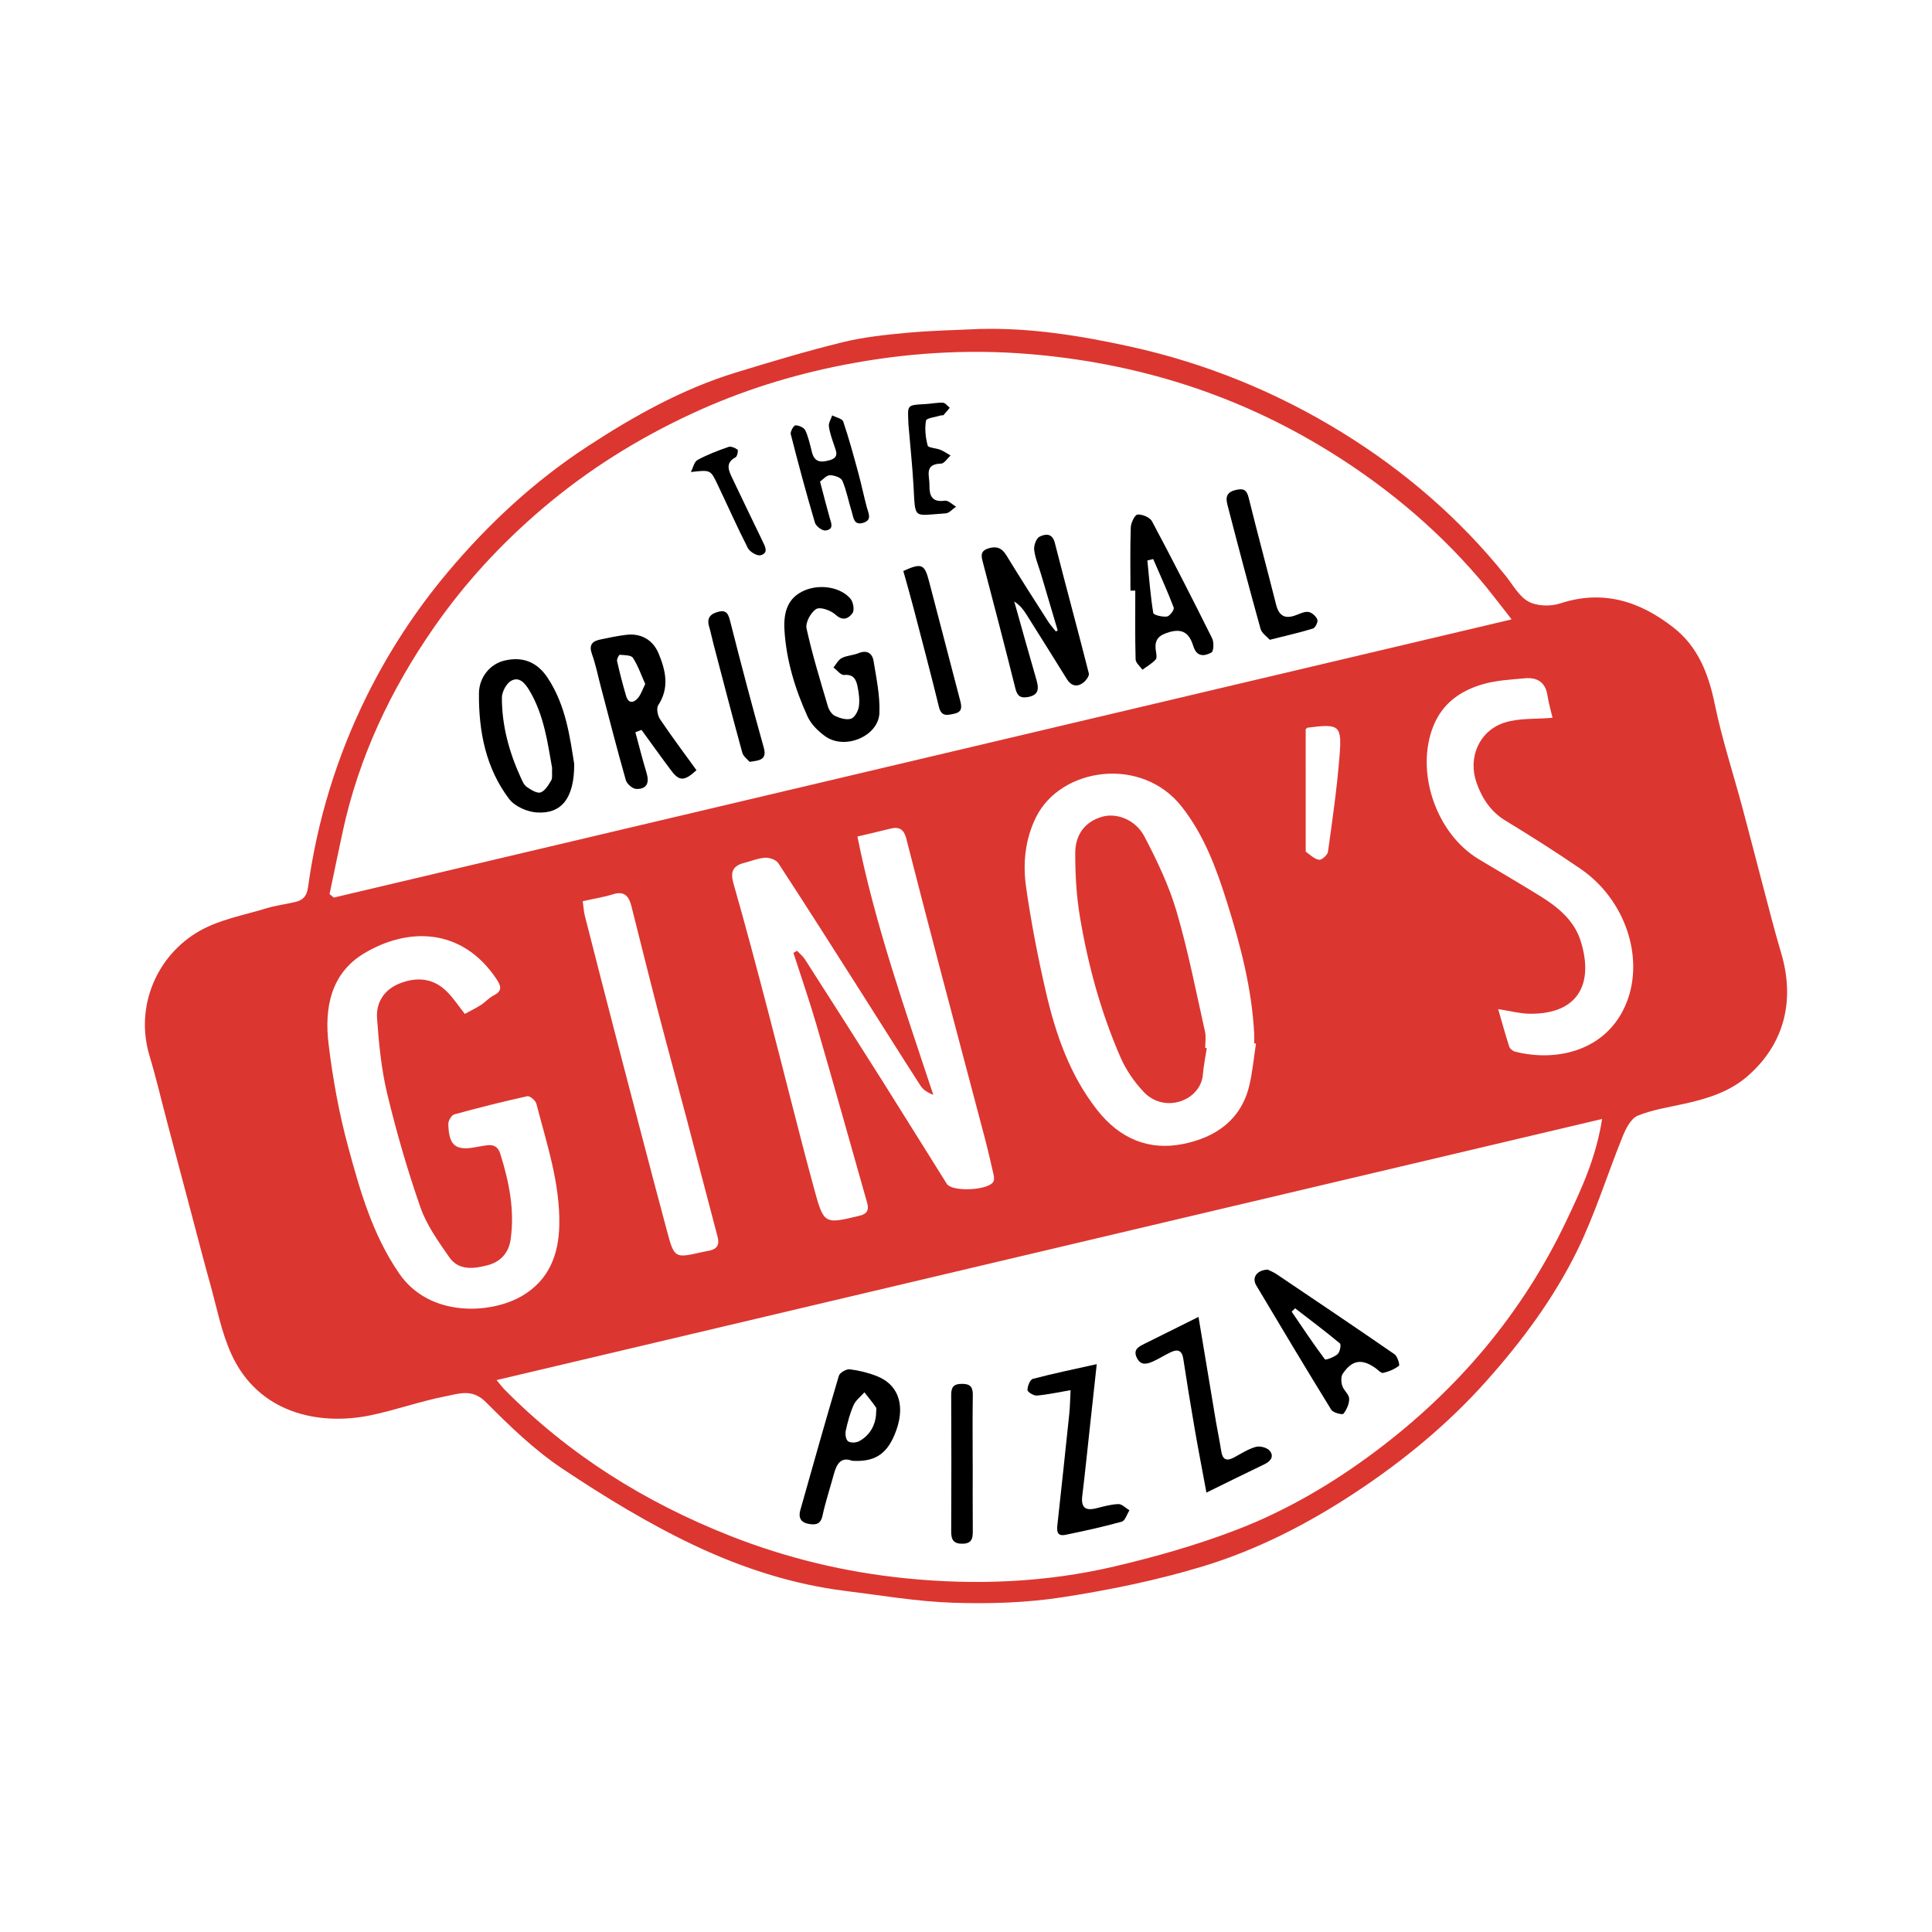 <?xml version="1.0" encoding="utf-8"?>
<!-- Generator: Adobe Illustrator 17.0.0, SVG Export Plug-In . SVG Version: 6.00 Build 0)  -->
<!DOCTYPE svg PUBLIC "-//W3C//DTD SVG 1.1//EN" "http://www.w3.org/Graphics/SVG/1.1/DTD/svg11.dtd">
<svg version="1.1" id="Layer_1" xmlns="http://www.w3.org/2000/svg" xmlns:xlink="http://www.w3.org/1999/xlink" x="0px" y="0px"
	 width="200px" height="200px" viewBox="0 0 200 200" enable-background="new 0 0 200 200" xml:space="preserve">

<g>
	<path fill="#DC3630" d="M101.377,34.056c5.287-0.143,10.474,0.693,15.586,1.814c7.843,1.719,15.239,4.735,22.057,8.954
		c6.411,3.967,12.09,8.862,16.838,14.774c0.754,0.939,1.387,2.145,2.373,2.678c0.882,0.477,2.281,0.517,3.268,0.193
		c4.467-1.47,8.305-0.208,11.774,2.523c2.5,1.968,3.59,4.75,4.23,7.858c0.751,3.648,1.919,7.21,2.887,10.814
		c0.705,2.626,1.373,5.262,2.07,7.891c0.627,2.363,1.218,4.738,1.918,7.08c1.442,4.827,0.408,9.361-3.427,12.729
		c-1.873,1.645-4.139,2.351-6.501,2.878c-1.653,0.369-3.361,0.622-4.911,1.253c-0.691,0.281-1.217,1.298-1.54,2.094
		c-1.606,3.95-2.86,8.064-4.732,11.879c-2.417,4.925-5.704,9.347-9.359,13.451c-3.998,4.49-8.612,8.288-13.622,11.594
		c-4.917,3.245-10.163,5.937-15.78,7.639c-4.748,1.439-9.662,2.443-14.571,3.201c-3.697,0.57-7.508,0.684-11.255,0.562
		c-3.733-0.121-7.453-0.762-11.172-1.224c-5.454-0.677-10.67-2.375-15.573-4.69c-4.776-2.255-9.34-5.043-13.741-7.98
		c-2.887-1.927-5.445-4.409-7.907-6.885c-1.418-1.426-2.839-0.848-4.208-0.582c-2.619,0.508-5.157,1.433-7.773,1.967
		c-5.376,1.097-11.586-0.267-14.353-6.339c-1.055-2.314-1.526-4.899-2.222-7.372c-0.624-2.218-1.194-4.452-1.786-6.68
		c-0.888-3.346-1.775-6.692-2.661-10.039c-0.6-2.266-1.131-4.552-1.807-6.795c-1.54-5.112,0.756-10.435,5.23-12.954
		c2.073-1.167,4.563-1.608,6.883-2.318c0.967-0.296,1.987-0.418,2.975-0.651c0.784-0.185,1.19-0.581,1.318-1.51
		c0.961-6.964,3.003-13.621,6.131-19.912c2.269-4.564,5.059-8.819,8.342-12.727c4.205-5.006,8.973-9.425,14.442-13
		c4.824-3.154,9.86-5.975,15.419-7.673c3.662-1.119,7.335-2.225,11.053-3.134c2.192-0.536,4.472-0.768,6.727-0.975
		C96.448,34.215,98.916,34.176,101.377,34.056z M34.116,92.555c0.148,0.121,0.296,0.241,0.443,0.362
		c40.509-9.568,81.017-19.136,121.926-28.798c-1.286-1.627-2.244-2.924-3.29-4.147c-4.755-5.558-10.33-10.122-16.615-13.869
		c-9.289-5.538-19.355-8.574-30.078-9.455c-6.434-0.529-12.832-0.111-19.193,1.132c-5.418,1.058-10.626,2.696-15.619,5.007
		c-5.591,2.587-10.769,5.808-15.492,9.82c-4.296,3.649-8.067,7.734-11.268,12.335c-4.476,6.434-7.779,13.423-9.449,21.126
		C35.014,88.227,34.57,90.393,34.116,92.555z M51.405,142.865c0.451,0.546,0.583,0.733,0.741,0.894
		c6.693,6.803,14.592,11.744,23.442,15.234c5.837,2.302,11.879,3.753,18.111,4.387c7.284,0.741,14.543,0.446,21.671-1.222
		c4.237-0.992,8.461-2.198,12.522-3.748c5.218-1.991,10.052-4.828,14.524-8.183c8.468-6.353,15.157-14.226,19.72-23.819
		c1.547-3.252,3.083-6.529,3.713-10.572C127.64,124.859,89.671,133.827,51.405,142.865z M82.136,98.643
		c0.124-0.073,0.247-0.147,0.371-0.22c0.276,0.294,0.605,0.553,0.819,0.886c2.659,4.151,5.313,8.305,7.945,12.473
		c2.259,3.578,4.481,7.179,6.737,10.759c0.562,0.893,4.435,0.685,4.843-0.256c0.098-0.226,0.035-0.55-0.025-0.813
		c-0.278-1.224-0.56-2.448-0.879-3.662c-1.573-5.973-3.166-11.941-4.736-17.914c-1.147-4.363-2.278-8.73-3.396-13.1
		c-0.228-0.891-0.694-1.258-1.617-1.02c-1.116,0.287-2.243,0.536-3.44,0.819c1.845,9.187,4.943,17.915,7.858,26.748
		c-0.59-0.237-1.056-0.533-1.327-0.954c-2.139-3.32-4.235-6.668-6.356-10c-2.773-4.356-5.539-8.716-8.365-13.037
		c-0.227-0.348-0.905-0.584-1.357-0.559c-0.728,0.04-1.439,0.349-2.161,0.53c-1.186,0.297-1.471,0.917-1.119,2.145
		c1.267,4.422,2.44,8.872,3.605,13.323c1.602,6.119,3.107,12.263,4.767,18.366c0.982,3.61,1.075,3.565,4.691,2.693
		c0.802-0.193,0.969-0.639,0.776-1.321c-1.733-6.122-3.45-12.247-5.226-18.357C83.808,103.641,82.942,101.15,82.136,98.643z
		 M130.017,108.03c-0.06-0.007-0.12-0.015-0.18-0.022c0-0.326,0.015-0.652-0.002-0.978c-0.24-4.681-1.415-9.17-2.812-13.613
		c-1.102-3.507-2.352-6.917-4.667-9.88c-4.171-5.339-12.555-4.087-15.104,1.053c-1.128,2.275-1.385,4.773-1.035,7.221
		c0.524,3.669,1.229,7.324,2.069,10.935c1.014,4.361,2.469,8.569,5.298,12.167c2.309,2.935,5.314,4.253,8.956,3.498
		c3.307-0.686,5.916-2.463,6.778-5.996C129.667,110.981,129.791,109.493,130.017,108.03z M48.118,104.959
		c0.626-0.344,1.169-0.603,1.669-0.927c0.466-0.302,0.847-0.755,1.337-0.996c0.958-0.471,0.696-1.048,0.266-1.692
		c-3.537-5.308-9.151-5.401-13.731-2.63c-3.448,2.087-4.086,5.686-3.647,9.345c0.432,3.593,1.085,7.193,2.034,10.683
		c1.236,4.55,2.513,9.071,5.285,13.1c3.16,4.594,9.561,4.185,12.747,2.291c2.787-1.658,3.757-4.286,3.82-7.316
		c0.089-4.342-1.308-8.432-2.374-12.568c-0.085-0.33-0.679-0.825-0.932-0.769c-2.538,0.559-5.062,1.191-7.567,1.883
		c-0.285,0.079-0.625,0.653-0.617,0.99c0.059,2.304,0.776,2.83,3.049,2.357c0.273-0.057,0.554-0.08,0.829-0.131
		c0.744-0.136,1.257,0.075,1.502,0.858c0.912,2.905,1.514,5.845,1.064,8.908c-0.205,1.396-1.077,2.291-2.383,2.633
		c-1.424,0.372-2.99,0.574-3.968-0.842c-1.124-1.627-2.331-3.299-2.973-5.136c-1.347-3.854-2.486-7.795-3.441-11.765
		c-0.614-2.552-0.868-5.21-1.056-7.837c-0.118-1.642,0.765-2.974,2.359-3.6c1.779-0.7,3.495-0.547,4.899,0.876
		C46.935,103.326,47.448,104.11,48.118,104.959z M160.719,74.305c-0.147-0.632-0.396-1.468-0.528-2.322
		c-0.215-1.401-1.097-1.884-2.367-1.766c-1.433,0.134-2.902,0.209-4.273,0.599c-2.307,0.656-4.19,1.945-5.153,4.304
		c-1.927,4.725,0.242,11.162,4.69,13.828c2.114,1.267,4.244,2.509,6.339,3.807c1.848,1.145,3.535,2.514,4.21,4.673
		c1.377,4.405-0.265,7.57-5.269,7.514c-0.99-0.011-1.977-0.28-3.277-0.477c0.417,1.438,0.751,2.67,1.146,3.882
		c0.072,0.22,0.368,0.458,0.604,0.518c4.315,1.102,9.55-0.086,11.539-5.073c1.86-4.662-0.128-10.687-4.776-13.862
		c-2.534-1.731-5.125-3.383-7.749-4.974c-1.538-0.932-2.425-2.302-2.995-3.898c-0.93-2.6,0.239-5.387,2.865-6.246
		C157.238,74.318,158.96,74.46,160.719,74.305z M60.325,93.291c0.084,0.598,0.105,1.066,0.218,1.51
		c1.113,4.369,2.231,8.737,3.369,13.099c1.7,6.519,3.395,13.039,5.138,19.547c0.756,2.821,0.808,2.806,3.587,2.18
		c0.273-0.061,0.549-0.107,0.822-0.167c0.797-0.174,1.038-0.631,0.825-1.43c-1.073-4.038-2.113-8.084-3.179-12.124
		c-0.984-3.728-2.004-7.445-2.974-11.176c-0.947-3.642-1.847-7.296-2.773-10.944c-0.249-0.982-0.702-1.585-1.886-1.215
		C62.504,92.874,61.49,93.031,60.325,93.291z M135.164,75.493c0,4.096,0,8.266,0.002,12.436c0,0.092-0.01,0.233,0.041,0.269
		c0.438,0.3,0.866,0.738,1.345,0.807c0.273,0.04,0.873-0.496,0.92-0.83c0.455-3.268,0.926-6.539,1.189-9.826
		c0.265-3.31,0.027-3.442-3.314-3.019C135.31,75.335,135.279,75.389,135.164,75.493z"/>
	<path d="M109.492,65.262c-0.571-1.929-1.141-3.859-1.714-5.788c-0.251-0.847-0.612-1.679-0.72-2.543
		c-0.055-0.447,0.21-1.202,0.551-1.371c0.565-0.278,1.314-0.436,1.589,0.647c1.144,4.509,2.378,8.995,3.518,13.504
		c0.068,0.27-0.317,0.777-0.62,0.993c-0.635,0.451-1.225,0.286-1.65-0.397c-1.377-2.211-2.755-4.421-4.144-6.625
		c-0.333-0.528-0.706-1.031-1.307-1.416c0.752,2.665,1.489,5.334,2.263,7.992c0.263,0.905,0.389,1.675-0.839,1.898
		c-0.708,0.129-1.097-0.052-1.294-0.839c-1.08-4.328-2.212-8.643-3.34-12.959c-0.172-0.658-0.41-1.288,0.513-1.583
		c0.819-0.261,1.397-0.086,1.876,0.702c1.402,2.304,2.864,4.572,4.316,6.845c0.237,0.371,0.539,0.699,0.811,1.047
		C109.366,65.333,109.429,65.297,109.492,65.262z"/>
	<path d="M59.442,79.085c0.014,3.546-1.314,5.2-3.893,5.019c-0.992-0.069-2.26-0.628-2.839-1.39
		c-2.423-3.193-3.155-6.991-3.13-10.91c0.011-1.761,1.211-3.076,2.622-3.416c1.896-0.458,3.391,0.139,4.463,1.742
		C58.595,73.017,58.997,76.345,59.442,79.085z M57.153,79.489c-0.461-2.557-0.818-5.462-2.367-8.038
		c-0.439-0.729-1.031-1.44-1.865-0.978c-0.505,0.28-0.965,1.145-0.966,1.747c-0.004,2.913,0.761,5.68,1.974,8.321
		c0.154,0.334,0.321,0.731,0.603,0.922c0.429,0.292,1.049,0.694,1.43,0.568c0.462-0.152,0.814-0.77,1.104-1.253
		C57.213,80.533,57.121,80.143,57.153,79.489z"/>
	<path d="M65.775,75.803c0.379,1.394,0.727,2.799,1.148,4.18c0.313,1.028,0.072,1.719-1.059,1.688
		c-0.378-0.01-0.965-0.515-1.076-0.903c-0.916-3.217-1.743-6.46-2.597-9.695c-0.296-1.122-0.518-2.271-0.911-3.358
		c-0.333-0.921-0.003-1.33,0.828-1.506c0.909-0.192,1.822-0.386,2.743-0.494c1.533-0.179,2.758,0.54,3.342,1.965
		c0.726,1.77,1.119,3.529-0.056,5.327c-0.208,0.318-0.06,1.076,0.192,1.45c1.211,1.799,2.513,3.535,3.769,5.274
		c-1.251,1.149-1.776,1.152-2.6,0.057c-1.05-1.394-2.061-2.818-3.089-4.229C66.196,75.64,65.986,75.722,65.775,75.803z
		 M66.795,70.808c-0.413-0.919-0.738-1.882-1.274-2.709c-0.187-0.289-0.891-0.276-1.365-0.314c-0.081-0.007-0.322,0.451-0.278,0.647
		c0.276,1.215,0.582,2.424,0.938,3.618c0.243,0.812,0.787,0.725,1.231,0.201C66.354,71.888,66.502,71.391,66.795,70.808z"/>
	<path d="M81.205,65.185c-0.093-1.764,0.291-3.292,2.072-4.06c1.627-0.701,3.772-0.34,4.776,0.871
		c0.281,0.339,0.416,1.167,0.199,1.471c-0.382,0.534-0.972,0.883-1.753,0.168c-0.485-0.445-1.577-0.841-2.001-0.59
		c-0.561,0.332-1.138,1.406-1.006,2.007c0.595,2.719,1.421,5.39,2.209,8.064c0.112,0.379,0.4,0.834,0.731,0.991
		c0.505,0.24,1.181,0.447,1.666,0.294c0.377-0.119,0.739-0.784,0.81-1.252c0.103-0.672,0.002-1.399-0.134-2.078
		c-0.14-0.703-0.407-1.3-1.396-1.198c-0.337,0.034-0.732-0.502-1.1-0.777c0.284-0.336,0.505-0.795,0.866-0.978
		c0.527-0.267,1.179-0.275,1.733-0.503c0.89-0.365,1.428,0.032,1.555,0.813c0.291,1.781,0.674,3.593,0.605,5.377
		c-0.094,2.42-3.585,3.872-5.612,2.413c-0.733-0.527-1.468-1.251-1.832-2.053C82.301,71.315,81.389,68.336,81.205,65.185z"/>
	<path d="M117.024,61.143c0-2.184-0.042-4.369,0.033-6.551c0.016-0.477,0.425-1.308,0.699-1.327
		c0.493-0.035,1.276,0.284,1.494,0.692c2.14,4.01,4.207,8.059,6.232,12.128c0.2,0.401,0.159,1.332-0.076,1.462
		c-0.7,0.385-1.506,0.495-1.862-0.63c-0.364-1.148-0.925-1.915-2.437-1.498c-1.12,0.309-1.621,0.756-1.46,1.903
		c0.045,0.32,0.148,0.774-0.012,0.951c-0.382,0.421-0.907,0.712-1.373,1.056c-0.246-0.358-0.695-0.71-0.705-1.074
		c-0.064-2.369-0.033-4.741-0.033-7.111C117.355,61.144,117.19,61.143,117.024,61.143z M119.379,57.872
		c-0.201,0.049-0.402,0.099-0.604,0.148c0.183,1.816,0.318,3.639,0.61,5.437c0.034,0.212,0.948,0.429,1.418,0.367
		c0.285-0.037,0.782-0.712,0.703-0.919C120.862,61.204,120.103,59.544,119.379,57.872z"/>
	<path d="M131.447,66.23c-0.294-0.334-0.826-0.673-0.952-1.124c-1.159-4.158-2.261-8.332-3.344-12.511
		c-0.19-0.733-0.48-1.562,0.73-1.862c0.808-0.2,1.167-0.074,1.381,0.792c0.911,3.694,1.91,7.367,2.837,11.058
		c0.293,1.165,0.91,1.524,2.027,1.111c0.433-0.16,0.911-0.406,1.328-0.343c0.353,0.053,0.781,0.442,0.919,0.786
		c0.091,0.226-0.208,0.851-0.447,0.926C134.555,65.487,133.149,65.801,131.447,66.23z"/>
	<path d="M84.89,49.851c0.375,1.417,0.659,2.546,0.974,3.666c0.164,0.583,0.53,1.287-0.415,1.4
		c-0.338,0.041-0.981-0.449-1.089-0.814c-0.897-3.035-1.718-6.092-2.501-9.159c-0.067-0.264,0.307-0.91,0.482-0.912
		c0.351-0.004,0.889,0.229,1.023,0.516c0.33,0.709,0.494,1.498,0.689,2.265c0.264,1.036,0.897,1.084,1.8,0.836
		c1.013-0.279,0.737-0.851,0.515-1.503c-0.225-0.659-0.471-1.326-0.562-2.01c-0.047-0.357,0.219-0.756,0.344-1.136
		c0.395,0.211,1.039,0.337,1.143,0.646c0.596,1.761,1.081,3.562,1.57,5.358c0.317,1.164,0.558,2.348,0.87,3.513
		c0.167,0.626,0.579,1.319-0.379,1.607c-0.992,0.299-1.002-0.589-1.185-1.162c-0.339-1.064-0.534-2.182-0.969-3.201
		c-0.14-0.329-0.846-0.57-1.291-0.566C85.555,49.198,85.204,49.634,84.89,49.851z"/>
	<path d="M77.596,78.864c-0.196-0.237-0.643-0.545-0.753-0.946c-1.032-3.756-2.007-7.528-2.996-11.297
		c-0.153-0.583-0.265-1.177-0.438-1.753c-0.263-0.873,0.113-1.318,0.927-1.531c0.868-0.228,1.059,0.207,1.255,0.981
		c1.105,4.365,2.253,8.721,3.469,13.056C79.407,78.609,78.734,78.721,77.596,78.864z"/>
	<path d="M93.511,59.108c1.875-0.849,2.194-0.723,2.648,1.009c1.082,4.124,2.154,8.251,3.229,12.377
		c0.161,0.619,0.285,1.201-0.608,1.39c-0.723,0.153-1.328,0.331-1.582-0.706c-0.838-3.421-1.739-6.826-2.628-10.234
		C94.234,61.654,93.862,60.374,93.511,59.108z"/>
	<path d="M94.045,43.987c-0.071-2.083-0.281-2.047,1.767-2.158c0.603-0.033,1.207-0.167,1.805-0.138
		c0.241,0.012,0.466,0.338,0.698,0.52c-0.211,0.254-0.415,0.516-0.641,0.757c-0.048,0.051-0.184,0.009-0.271,0.036
		c-0.542,0.17-1.5,0.276-1.544,0.536c-0.144,0.836-0.048,1.756,0.174,2.585c0.065,0.242,0.87,0.257,1.311,0.437
		c0.372,0.152,0.707,0.392,1.058,0.594c-0.328,0.293-0.651,0.829-0.986,0.837c-1.783,0.044-1.182,1.277-1.2,2.211
		c-0.021,1.081,0.232,1.824,1.599,1.628c0.349-0.05,0.77,0.398,1.158,0.617c-0.358,0.241-0.704,0.67-1.075,0.694
		c-3.42,0.22-3.129,0.712-3.334-2.869C94.442,48.138,94.215,46.007,94.045,43.987z"/>
	<path d="M71.521,48.864c0.222-0.428,0.335-1.055,0.686-1.247c1.012-0.553,2.107-0.968,3.201-1.35
		c0.262-0.091,0.693,0.091,0.942,0.283c0.092,0.07-0.027,0.694-0.199,0.785c-1.097,0.582-0.722,1.368-0.355,2.143
		c1.035,2.184,2.09,4.358,3.14,6.535c0.267,0.553,0.662,1.235-0.205,1.466c-0.36,0.096-1.113-0.354-1.314-0.746
		c-1.12-2.19-2.112-4.446-3.176-6.665C73.549,48.623,73.527,48.634,71.521,48.864z"/>
	<path d="M131.234,131.43c0.194,0.099,0.582,0.248,0.918,0.474c4.083,2.749,8.167,5.495,12.215,8.293
		c0.304,0.21,0.557,1.11,0.453,1.189c-0.468,0.357-1.057,0.605-1.638,0.737c-0.217,0.049-0.534-0.319-0.799-0.506
		c-1.409-0.988-2.411-0.847-3.384,0.596c-0.202,0.299-0.169,0.865-0.049,1.246c0.149,0.474,0.697,0.877,0.714,1.324
		c0.019,0.53-0.255,1.145-0.595,1.569c-0.105,0.131-1.064-0.103-1.251-0.406c-2.633-4.271-5.21-8.577-7.775-12.889
		C129.574,132.272,130.088,131.477,131.234,131.43z M134.075,135.438c-0.122,0.114-0.244,0.228-0.365,0.342
		c1.13,1.657,2.237,3.331,3.44,4.933c0.082,0.11,0.975-0.225,1.325-0.538c0.237-0.212,0.379-0.98,0.232-1.103
		C137.202,137.814,135.629,136.637,134.075,135.438z"/>
	<path d="M88.21,151.22c-1.153-0.448-1.605,0.331-1.891,1.387c-0.389,1.435-0.861,2.85-1.175,4.3
		c-0.196,0.905-0.712,0.968-1.423,0.847c-0.826-0.141-1.09-0.654-0.874-1.419c1.312-4.644,2.616-9.289,3.992-13.914
		c0.096-0.322,0.771-0.713,1.128-0.67c0.959,0.115,1.929,0.355,2.827,0.714c2.349,0.941,3.002,3.263,1.794,6.1
		C91.73,150.578,90.492,151.357,88.21,151.22z M90.687,146.485c0-0.44,0.074-0.678-0.013-0.803c-0.37-0.534-0.788-1.036-1.189-1.549
		c-0.383,0.436-0.893,0.814-1.119,1.319c-0.375,0.84-0.617,1.752-0.813,2.655c-0.075,0.347,0.005,0.919,0.235,1.091
		c0.251,0.188,0.834,0.167,1.143-0.001C90.083,148.574,90.594,147.512,90.687,146.485z"/>
	<path d="M124.068,136.325c0.651,3.911,1.225,7.386,1.809,10.861c0.17,1.009,0.389,2.01,0.541,3.021
		c0.137,0.908,0.558,1.089,1.344,0.661c0.731-0.398,1.453-0.867,2.239-1.087c0.423-0.118,1.155,0.069,1.428,0.39
		c0.487,0.573,0.137,1.085-0.531,1.405c-1.923,0.92-3.831,1.87-6.008,2.937c-0.419-2.26-0.839-4.414-1.213-6.577
		c-0.42-2.426-0.813-4.858-1.186-7.291c-0.131-0.852-0.579-1.002-1.271-0.677c-0.629,0.295-1.217,0.681-1.852,0.963
		c-0.611,0.271-1.253,0.474-1.67-0.346c-0.434-0.853,0.137-1.161,0.759-1.468C120.226,138.243,121.99,137.36,124.068,136.325z"/>
	<path d="M113.534,141.216c-0.268,2.46-0.506,4.656-0.746,6.851c-0.247,2.266-0.477,4.535-0.752,6.797
		c-0.141,1.156,0.287,1.559,1.418,1.28c0.767-0.189,1.545-0.418,2.323-0.44c0.374-0.011,0.761,0.416,1.142,0.644
		c-0.26,0.405-0.446,1.076-0.791,1.172c-1.92,0.536-3.872,0.965-5.826,1.363c-0.958,0.195-0.901-0.481-0.828-1.142
		c0.415-3.792,0.823-7.584,1.217-11.378c0.079-0.762,0.086-1.532,0.134-2.451c-1.323,0.224-2.405,0.464-3.5,0.556
		c-0.321,0.027-0.954-0.364-0.958-0.572c-0.007-0.396,0.262-1.078,0.547-1.153C109.007,142.188,111.135,141.752,113.534,141.216z"/>
	<path d="M100.696,151.407c0,2.376-0.012,4.752,0.007,7.128c0.006,0.749-0.129,1.251-1.048,1.27
		c-0.944,0.02-1.193-0.414-1.188-1.275c0.023-4.705,0.027-9.411,0-14.116c-0.005-0.836,0.263-1.157,1.121-1.158
		c0.864-0.001,1.13,0.332,1.117,1.163c-0.038,2.329-0.013,4.659-0.013,6.988C100.693,151.407,100.695,151.407,100.696,151.407z"/>
	<path fill="#DC3630" d="M124.926,108.5c-0.138,0.914-0.326,1.825-0.405,2.744c-0.233,2.695-3.956,4.078-6.113,1.803
		c-0.974-1.027-1.832-2.265-2.398-3.558c-2.037-4.659-3.37-9.552-4.213-14.557c-0.368-2.184-0.495-4.431-0.487-6.648
		c0.007-1.807,0.931-3.209,2.798-3.74c1.482-0.421,3.443,0.301,4.357,2.042c1.306,2.489,2.542,5.075,3.331,7.76
		c1.203,4.091,2.011,8.298,2.95,12.464c0.12,0.532,0.016,1.114,0.016,1.673C124.816,108.49,124.871,108.495,124.926,108.5z"/>
</g>
</svg>

